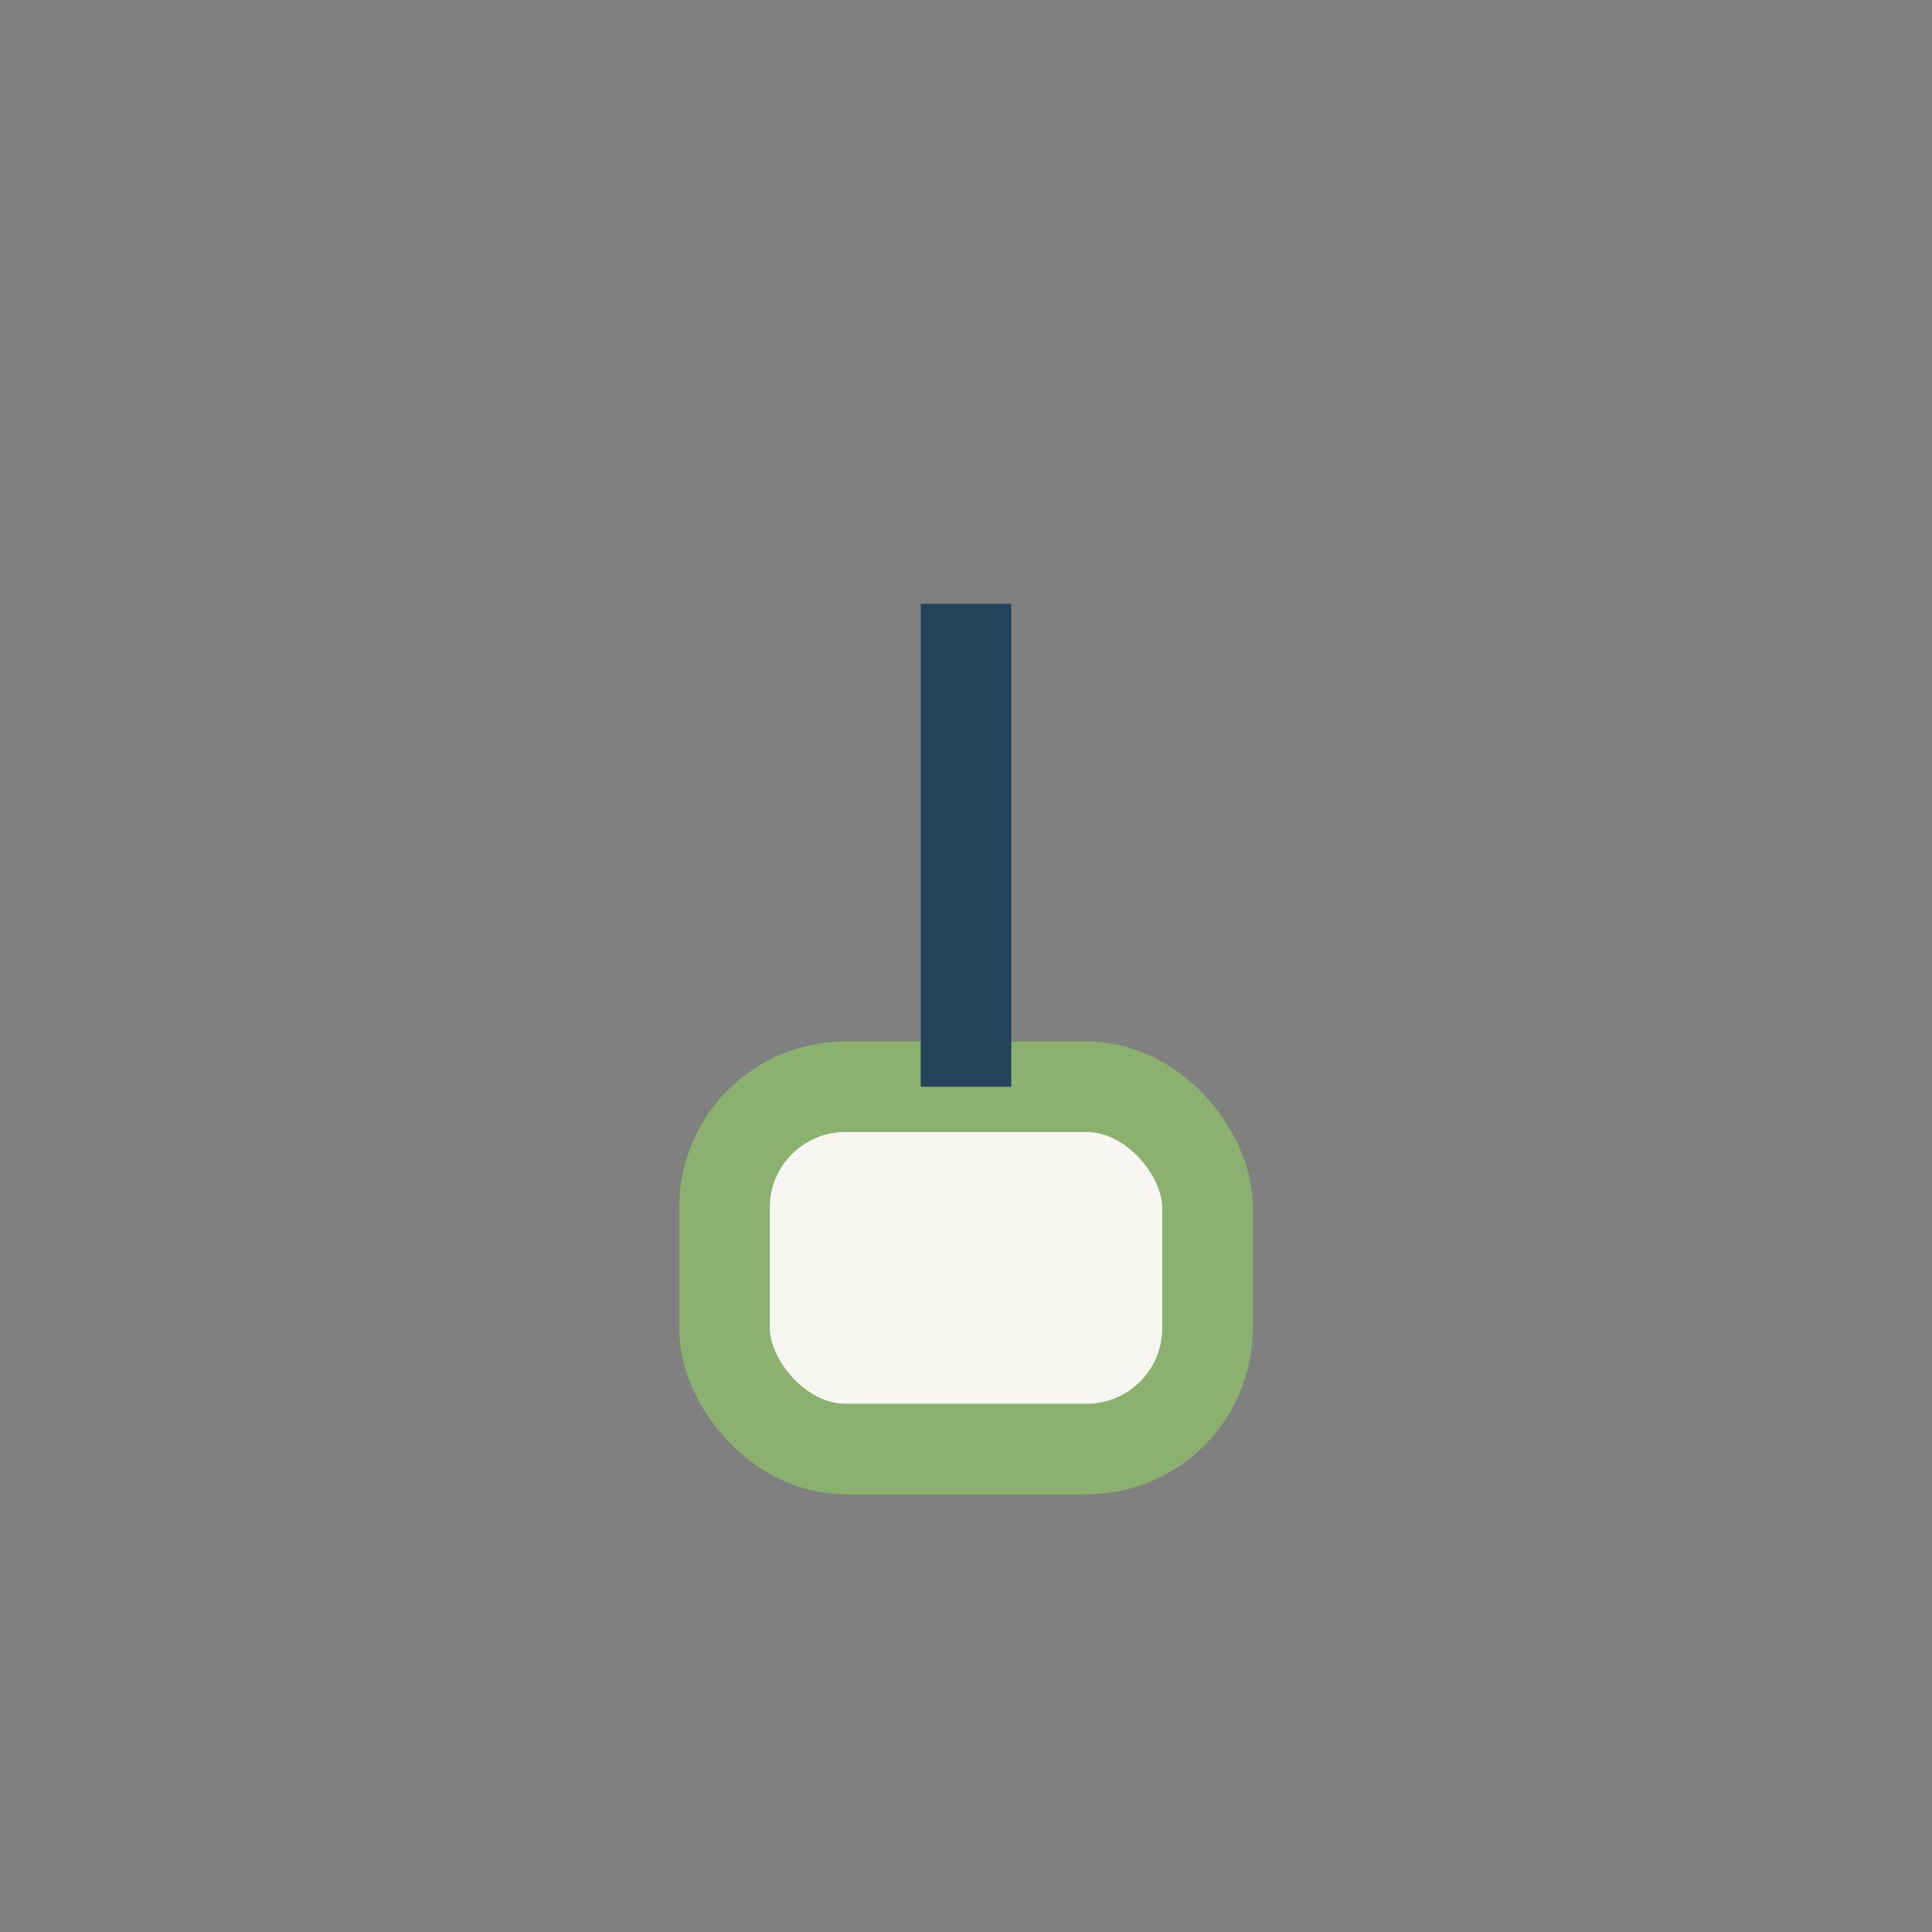 <?xml version="1.0" encoding="UTF-8"?>
<svg xmlns="http://www.w3.org/2000/svg" width="32" height="32" viewBox="0 0 32 32"><rect x="0" y="0" width="32" height="32" fill="#808080" stroke="none"/><rect x="12" y="18" width="8" height="6" rx="2" fill="#F7F6F2" stroke="#8AB16D" stroke-width="1.5"/><path d="M16 10v8" stroke="#23445B" stroke-width="1.5"/></svg>